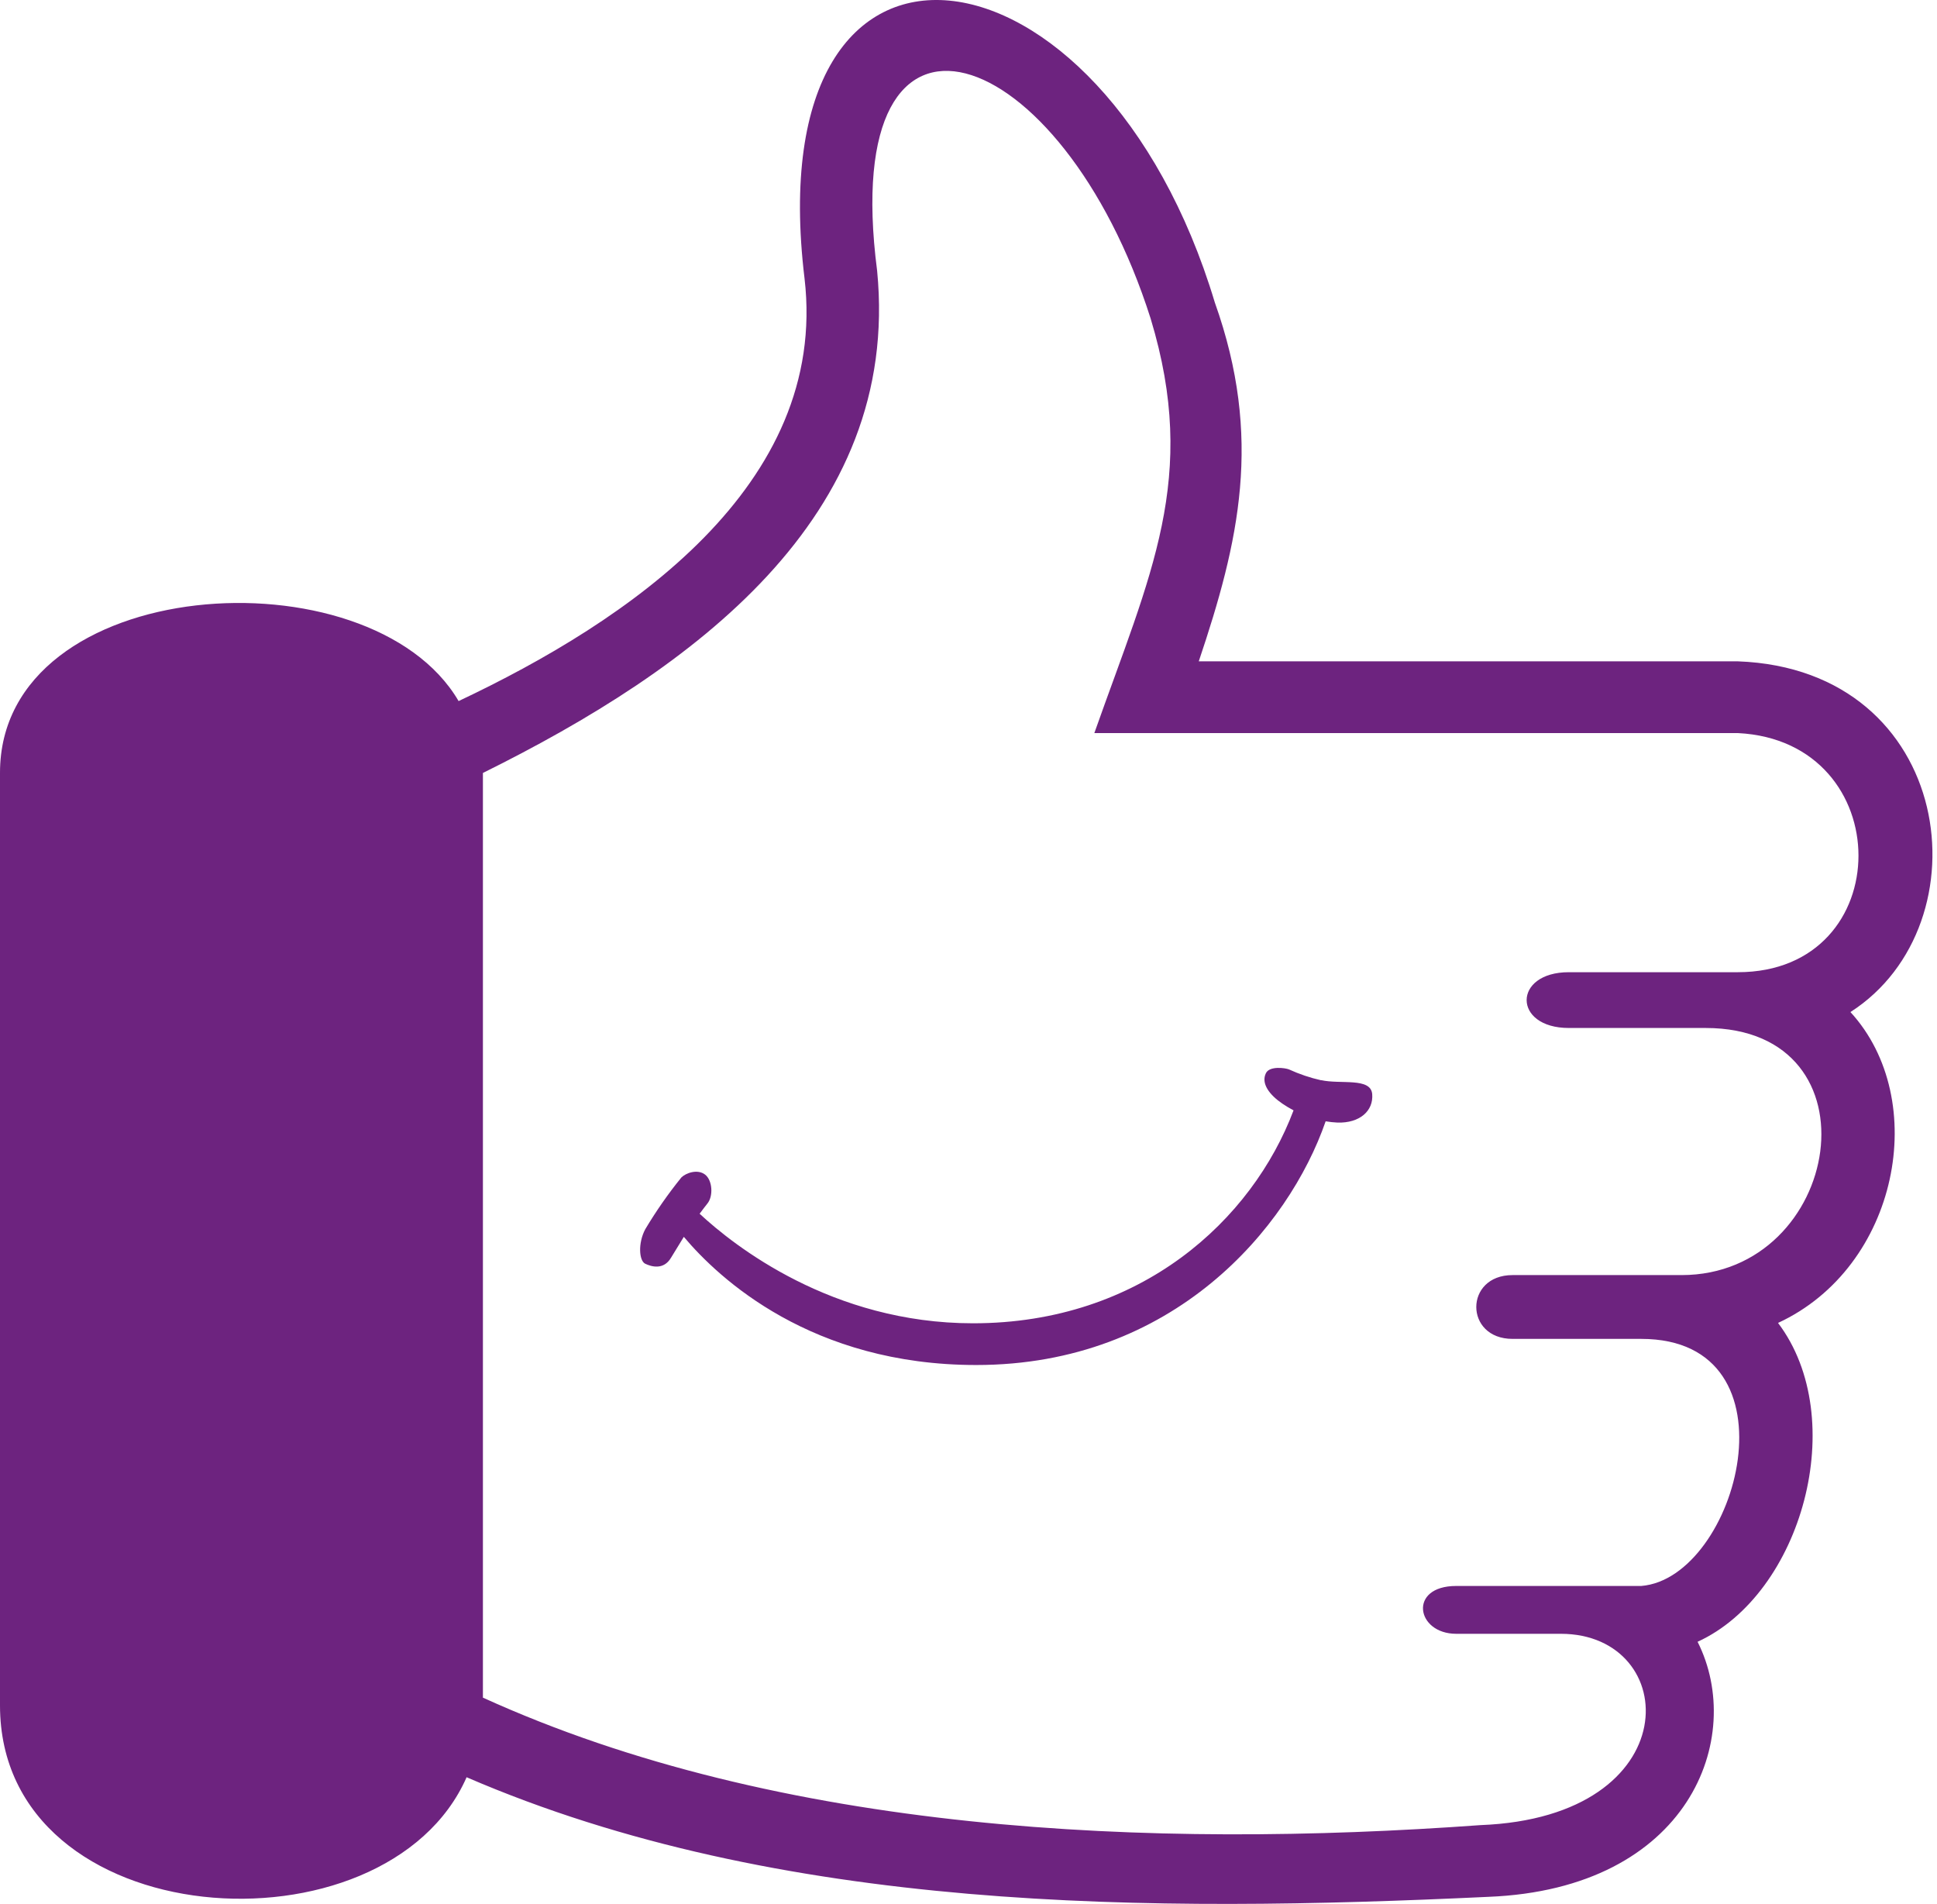 <svg width="58" height="57" viewBox="0 0 58 57" fill="none" xmlns="http://www.w3.org/2000/svg">
<g id="picto_satisfait 1" clip-path="url(#clip0_640_719)">
<g id="Group">
<g id="Group_2">
<path id="Vector" d="M13.973 53.204C11.563 58.692 0 57.977 0 51.056V23.136C0 17.171 11.08 16.454 13.732 20.989C18.791 18.602 24.812 14.545 24.091 8.341C22.645 -3.591 33.004 -2.159 36.376 9.057C37.821 13.114 37.1 16.216 35.895 19.799H52.036C58.54 20.038 59.504 27.675 55.408 30.299C57.817 32.924 56.853 37.936 53.24 39.606C55.408 42.469 53.963 47.719 50.831 49.152C52.276 52.015 50.589 56.548 44.567 56.788C34.449 57.264 23.367 57.264 13.973 53.208V53.204ZM14.455 50.822C23.368 54.879 34.45 55.356 44.327 54.641C50.59 54.401 50.349 48.913 46.736 48.913H43.604C42.4 48.913 42.159 47.481 43.604 47.481H49.144C52.034 47.247 53.962 40.084 49.144 40.084H45.29C43.843 40.084 43.843 38.174 45.29 38.174H50.348C55.166 38.174 56.371 30.776 51.071 30.776H46.977C45.291 30.776 45.291 29.106 46.977 29.106H52.036C56.853 29.106 56.853 22.186 52.036 21.947H32.768C34.454 17.174 35.9 14.311 34.454 9.538C31.804 1.186 25.059 -1.204 26.264 8.107C26.987 15.503 20.724 20.038 14.46 23.141V50.818L14.455 50.822ZM39.555 32.337C40.136 32.469 41.044 32.249 41.088 32.754C41.131 33.258 40.713 33.629 40.048 33.608C39.929 33.602 39.811 33.59 39.694 33.57C38.589 36.763 35.138 40.866 29.232 40.866C24.3 40.866 21.528 38.279 20.476 37.029C20.365 37.213 20.237 37.418 20.094 37.652C19.873 38.03 19.505 37.923 19.32 37.834C19.135 37.745 19.099 37.22 19.32 36.803C19.644 36.26 20.006 35.741 20.404 35.249C20.538 35.118 20.883 34.991 21.111 35.164C21.338 35.337 21.362 35.82 21.178 36.037C21.119 36.112 21.044 36.208 20.949 36.337C21.971 37.288 24.911 39.617 29.136 39.617C34.171 39.617 37.502 36.511 38.733 33.242C38.616 33.181 38.504 33.113 38.395 33.039C38.018 32.782 37.75 32.44 37.907 32.126C38.018 31.906 38.484 31.971 38.595 32.016C38.906 32.158 39.231 32.268 39.565 32.343L39.555 32.337Z" fill="#6D237F"/>
</g>
</g>
</g>
<defs>
<clipPath id="clip0_640_719">
<rect width="57.864" height="57" fill="white"/>
</clipPath>
</defs>
</svg>
